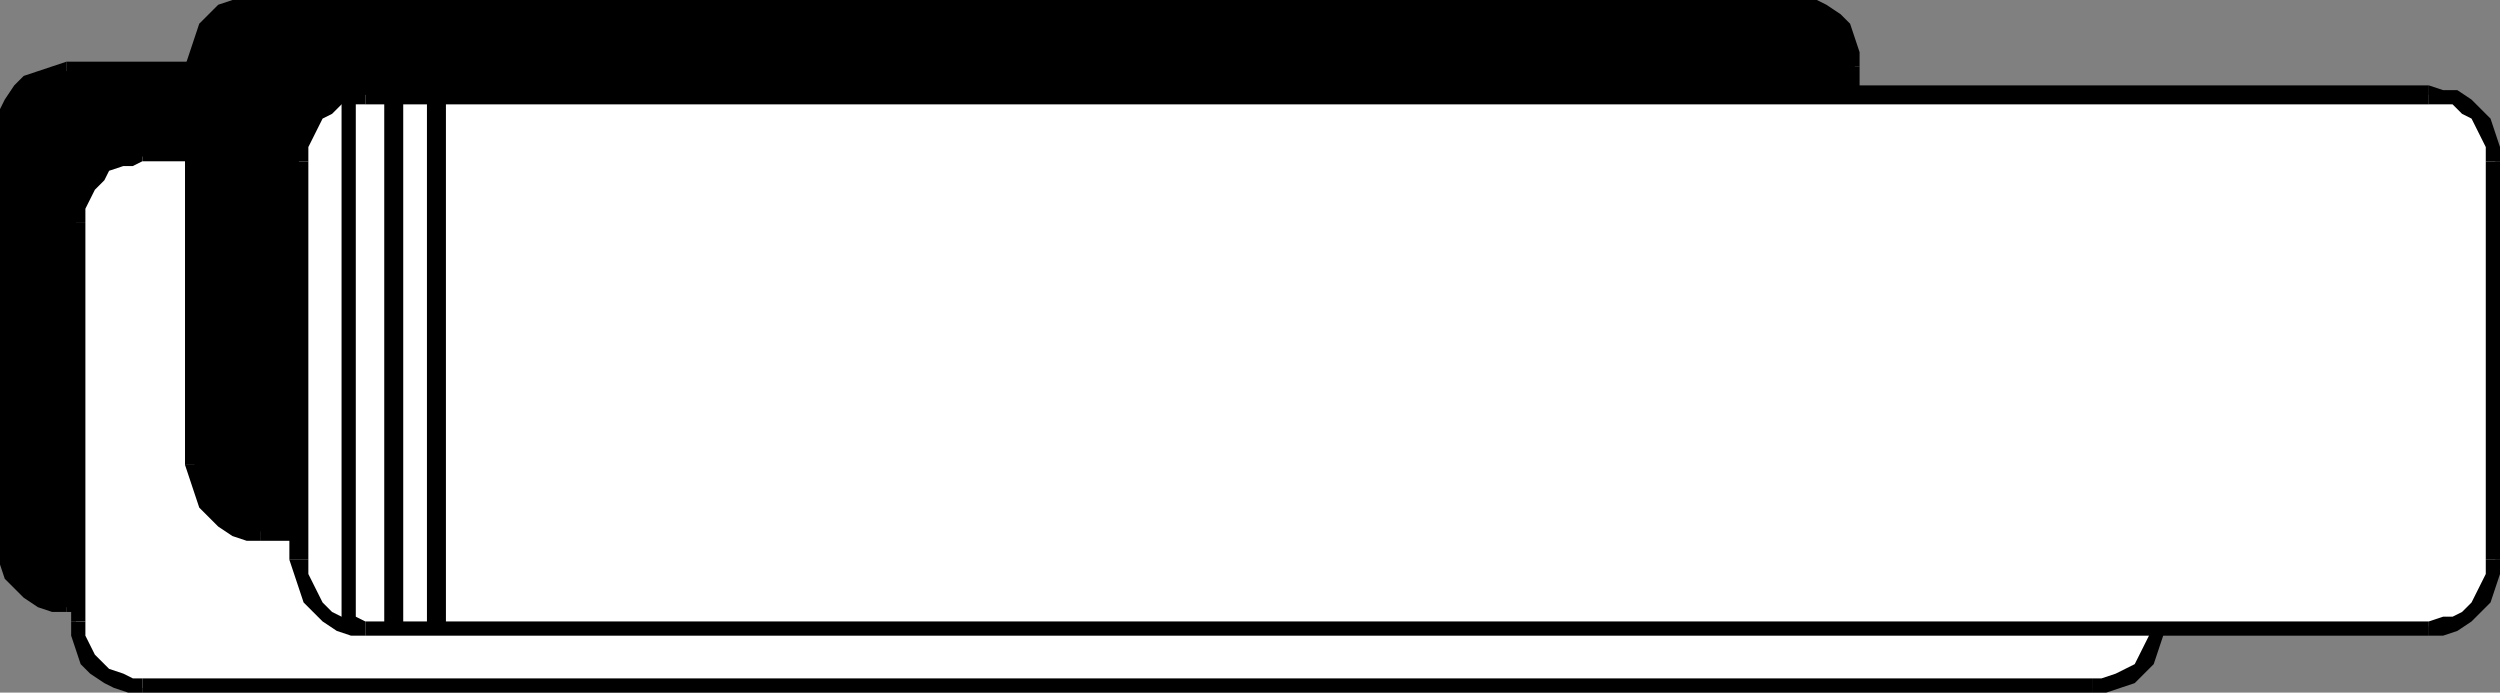 <?xml version="1.0" encoding="UTF-8" standalone="no"?>
<svg
   xmlns:dc="http://purl.org/dc/elements/1.1/"
   xmlns:cc="http://creativecommons.org/ns#"
   xmlns:rdf="http://www.w3.org/1999/02/22-rdf-syntax-ns#"
   xmlns:svg="http://www.w3.org/2000/svg"
   xmlns="http://www.w3.org/2000/svg"
   xmlns:sodipodi="http://sodipodi.sourceforge.net/DTD/sodipodi-0.dtd"
   xmlns:inkscape="http://www.inkscape.org/namespaces/inkscape"
   version="1.0"
   width="139.435mm"
   height="38.629mm"
   id="svg89"
   sodipodi:docname="BDRMN008.WMF">
  <rect width="100%" height="100%" fill="#808080" stroke="none"/>
  <sodipodi:namedview
     pagecolor="#ffffff"
     bordercolor="#666666"
     borderopacity="1"
     objecttolerance="10"
     gridtolerance="10"
     guidetolerance="10"
     inkscape:pageopacity="0"
     inkscape:pageshadow="2"
     inkscape:window-width="640"
     inkscape:window-height="480"
     id="namedview91" />
  <defs
     id="defs3">
    <pattern
       id="WMFhbasepattern"
       patternUnits="userSpaceOnUse"
       width="6"
       height="6"
       x="0"
       y="0" />
  </defs>
  <path
     style="fill:#000000;fill-rule:evenodd;fill-opacity:1;stroke:none;"
     d="  M 336,128   L 339,127   L 341,126   L 344,125   L 346,123   L 347,121   L 349,119   L 350,116   L 350,113   L 350,29   L 350,26   L 349,24   L 347,21   L 346,19   L 344,18   L 341,16   L 339,15   L 336,15   L 14,15   L 11,15   L 9,16   L 6,18   L 4,19   L 2,21   L 1,24   L 0,26   L 0,29   L 0,113   L 0,116   L 1,119   L 2,121   L 4,123   L 6,125   L 9,126   L 11,127   L 14,128   L 336,128  z "
     id="path5" />
  <path
     style="fill:#000000;fill-rule:nonzero;fill-opacity:1;stroke:none;"
     d="  M 348,113   L 348,113   L 348,116   L 347,118   L 346,120   L 345,122   L 343,124   L 341,125   L 338,126   L 336,126   L 336,129   L 339,129   L 342,128   L 345,126   L 347,124   L 349,122   L 350,119   L 351,116   L 352,113   L 352,113  z "
     id="path7" />
  <path
     style="fill:#000000;fill-rule:nonzero;fill-opacity:1;stroke:none;"
     d="  M 348,29   L 348,29   L 348,113   L 352,113   L 352,29   L 352,29  z "
     id="path9" />
  <path
     style="fill:#000000;fill-rule:nonzero;fill-opacity:1;stroke:none;"
     d="  M 336,17   L 336,17   L 338,17   L 341,18   L 343,19   L 345,20   L 346,22   L 347,24   L 348,27   L 348,29   L 352,29   L 351,26   L 350,23   L 349,21   L 347,18   L 345,16   L 342,15   L 339,14   L 336,13   L 336,13  z "
     id="path11" />
  <path
     style="fill:#000000;fill-rule:nonzero;fill-opacity:1;stroke:none;"
     d="  M 14,17   L 14,17   L 336,17   L 336,13   L 14,13   L 14,13  z "
     id="path13" />
  <path
     style="fill:#000000;fill-rule:nonzero;fill-opacity:1;stroke:none;"
     d="  M 2,29   L 2,29   L 2,27   L 3,24   L 4,22   L 5,20   L 7,19   L 9,18   L 12,17   L 14,17   L 14,13   L 11,14   L 8,15   L 5,16   L 3,18   L 1,21   L 0,23   L -1,26   L -2,29   L -2,29  z "
     id="path15" />
  <path
     style="fill:#000000;fill-rule:nonzero;fill-opacity:1;stroke:none;"
     d="  M 2,113   L 2,113   L 2,29   L -2,29   L -2,113   L -2,113  z "
     id="path17" />
  <path
     style="fill:#000000;fill-rule:nonzero;fill-opacity:1;stroke:none;"
     d="  M 14,126   L 14,126   L 12,126   L 9,125   L 7,124   L 5,122   L 4,120   L 3,118   L 2,116   L 2,113   L -2,113   L -1,116   L 0,119   L 1,122   L 3,124   L 5,126   L 8,128   L 11,129   L 14,129   L 14,129  z "
     id="path19" />
  <path
     style="fill:#000000;fill-rule:nonzero;fill-opacity:1;stroke:none;"
     d="  M 336,126   L 336,126   L 14,126   L 14,129   L 336,129   L 336,129  z "
     id="path21" />
  <path
     style="fill:#ffffff;fill-rule:evenodd;fill-opacity:1;stroke:none;"
     d="  M 441,145   L 444,145   L 446,144   L 449,143   L 451,141   L 452,139   L 454,136   L 455,134   L 455,131   L 455,47   L 455,44   L 454,41   L 452,39   L 451,37   L 449,35   L 446,34   L 444,33   L 441,33   L 30,33   L 28,33   L 25,34   L 23,35   L 21,37   L 19,39   L 17,41   L 17,44   L 16,47   L 16,131   L 17,134   L 17,136   L 19,139   L 21,141   L 23,143   L 25,144   L 28,145   L 30,145   L 441,145  z "
     id="path23" />
  <path
     style="fill:#000000;fill-rule:nonzero;fill-opacity:1;stroke:none;"
     d="  M 453,131   L 453,131   L 453,134   L 452,136   L 451,138   L 450,140   L 448,141   L 446,142   L 443,143   L 441,143   L 441,147   L 444,146   L 447,145   L 450,144   L 452,142   L 454,140   L 455,137   L 456,134   L 457,131   L 457,131  z "
     id="path25" />
  <path
     style="fill:#000000;fill-rule:nonzero;fill-opacity:1;stroke:none;"
     d="  M 453,47   L 453,47   L 453,131   L 457,131   L 457,47   L 457,47  z "
     id="path27" />
  <path
     style="fill:#000000;fill-rule:nonzero;fill-opacity:1;stroke:none;"
     d="  M 441,34   L 441,34   L 443,35   L 446,35   L 448,36   L 450,38   L 451,40   L 452,42   L 453,44   L 453,47   L 457,47   L 456,44   L 455,41   L 454,38   L 452,36   L 450,34   L 447,32   L 444,31   L 441,31   L 441,31  z "
     id="path29" />
  <path
     style="fill:#000000;fill-rule:nonzero;fill-opacity:1;stroke:none;"
     d="  M 30,34   L 30,34   L 441,34   L 441,31   L 30,31   L 30,31  z "
     id="path31" />
  <path
     style="fill:#000000;fill-rule:nonzero;fill-opacity:1;stroke:none;"
     d="  M 18,47   L 18,47   L 18,44   L 19,42   L 20,40   L 22,38   L 23,36   L 26,35   L 28,35   L 30,34   L 30,31   L 27,31   L 24,32   L 22,34   L 19,36   L 17,38   L 16,41   L 15,44   L 15,47   L 15,47  z "
     id="path33" />
  <path
     style="fill:#000000;fill-rule:nonzero;fill-opacity:1;stroke:none;"
     d="  M 18,131   L 18,131   L 18,47   L 15,47   L 15,131   L 15,131  z "
     id="path35" />
  <path
     style="fill:#000000;fill-rule:nonzero;fill-opacity:1;stroke:none;"
     d="  M 30,143   L 30,143   L 28,143   L 26,142   L 23,141   L 22,140   L 20,138   L 19,136   L 18,134   L 18,131   L 15,131   L 15,134   L 16,137   L 17,140   L 19,142   L 22,144   L 24,145   L 27,146   L 30,147   L 30,147  z "
     id="path37" />
  <path
     style="fill:#000000;fill-rule:nonzero;fill-opacity:1;stroke:none;"
     d="  M 441,143   L 441,143   L 30,143   L 30,147   L 441,147   L 441,147  z "
     id="path39" />
  <path
     style="fill:#000000;fill-rule:evenodd;fill-opacity:1;stroke:none;"
     d="  M 377,112   L 380,112   L 382,111   L 385,110   L 387,108   L 388,106   L 390,104   L 390,101   L 391,98   L 391,14   L 390,11   L 390,9   L 388,6   L 387,4   L 385,2   L 382,1   L 380,0   L 377,0   L 55,0   L 52,0   L 49,1   L 47,2   L 45,4   L 43,6   L 42,9   L 41,11   L 41,14   L 41,98   L 41,101   L 42,104   L 43,106   L 45,108   L 47,110   L 49,111   L 52,112   L 55,112   L 377,112  z "
     id="path41" />
  <path
     style="fill:#000000;fill-rule:nonzero;fill-opacity:1;stroke:none;"
     d="  M 389,98   L 389,98   L 389,101   L 388,103   L 387,105   L 386,107   L 384,109   L 382,110   L 379,110   L 377,111   L 377,114   L 380,114   L 383,113   L 385,111   L 388,109   L 390,107   L 391,104   L 392,101   L 392,98   L 392,98  z "
     id="path43" />
  <path
     style="fill:#000000;fill-rule:nonzero;fill-opacity:1;stroke:none;"
     d="  M 389,14   L 389,14   L 389,98   L 392,98   L 392,14   L 392,14  z "
     id="path45" />
  <path
     style="fill:#000000;fill-rule:nonzero;fill-opacity:1;stroke:none;"
     d="  M 377,2   L 377,2   L 379,2   L 382,3   L 384,4   L 386,5   L 387,7   L 388,9   L 389,11   L 389,14   L 392,14   L 392,11   L 391,8   L 390,5   L 388,3   L 385,1   L 383,0   L 380,-1   L 377,-2   L 377,-2  z "
     id="path47" />
  <path
     style="fill:#000000;fill-rule:nonzero;fill-opacity:1;stroke:none;"
     d="  M 55,2   L 55,2   L 377,2   L 377,-2   L 55,-2   L 55,-2  z "
     id="path49" />
  <path
     style="fill:#000000;fill-rule:nonzero;fill-opacity:1;stroke:none;"
     d="  M 43,14   L 43,14   L 43,11   L 43,9   L 45,7   L 46,5   L 48,4   L 50,3   L 52,2   L 55,2   L 55,-2   L 52,-1   L 49,0   L 46,1   L 44,3   L 42,5   L 41,8   L 40,11   L 39,14   L 39,14  z "
     id="path51" />
  <path
     style="fill:#000000;fill-rule:nonzero;fill-opacity:1;stroke:none;"
     d="  M 43,98   L 43,98   L 43,14   L 39,14   L 39,98   L 39,98  z "
     id="path53" />
  <path
     style="fill:#000000;fill-rule:nonzero;fill-opacity:1;stroke:none;"
     d="  M 55,111   L 55,111   L 52,110   L 50,110   L 48,109   L 46,107   L 45,105   L 43,103   L 43,101   L 43,98   L 39,98   L 40,101   L 41,104   L 42,107   L 44,109   L 46,111   L 49,113   L 52,114   L 55,114   L 55,114  z "
     id="path55" />
  <path
     style="fill:#000000;fill-rule:nonzero;fill-opacity:1;stroke:none;"
     d="  M 377,111   L 377,111   L 55,111   L 55,114   L 377,114   L 377,114  z "
     id="path57" />
  <path
     style="fill:#ffffff;fill-rule:evenodd;fill-opacity:1;stroke:none;"
     d="  M 512,132   L 515,132   L 517,131   L 520,130   L 522,128   L 524,126   L 525,124   L 526,121   L 526,118   L 526,34   L 526,31   L 525,28   L 524,26   L 522,24   L 520,22   L 517,21   L 515,20   L 512,20   L 77,20   L 74,20   L 72,21   L 69,22   L 67,24   L 65,26   L 64,28   L 63,31   L 63,34   L 63,118   L 63,121   L 64,124   L 65,126   L 67,128   L 69,130   L 72,131   L 74,132   L 77,132   L 512,132  z "
     id="path59" />
  <path
     style="fill:#000000;fill-rule:nonzero;fill-opacity:1;stroke:none;"
     d="  M 524,118   L 524,118   L 524,121   L 523,123   L 522,125   L 521,127   L 519,129   L 517,130   L 515,130   L 512,131   L 512,134   L 515,134   L 518,133   L 521,131   L 523,129   L 525,127   L 526,124   L 527,121   L 528,118   L 528,118  z "
     id="path61" />
  <path
     style="fill:#000000;fill-rule:nonzero;fill-opacity:1;stroke:none;"
     d="  M 524,34   L 524,34   L 524,118   L 528,118   L 528,34   L 528,34  z "
     id="path63" />
  <path
     style="fill:#000000;fill-rule:nonzero;fill-opacity:1;stroke:none;"
     d="  M 512,22   L 512,22   L 515,22   L 517,22   L 519,24   L 521,25   L 522,27   L 523,29   L 524,31   L 524,34   L 528,34   L 527,31   L 526,28   L 525,25   L 523,23   L 521,21   L 518,19   L 515,19   L 512,18   L 512,18  z "
     id="path65" />
  <path
     style="fill:#000000;fill-rule:nonzero;fill-opacity:1;stroke:none;"
     d="  M 77,22   L 77,22   L 512,22   L 512,18   L 77,18   L 77,18  z "
     id="path67" />
  <path
     style="fill:#000000;fill-rule:nonzero;fill-opacity:1;stroke:none;"
     d="  M 65,34   L 65,34   L 65,31   L 66,29   L 67,27   L 68,25   L 70,24   L 72,22   L 75,22   L 77,22   L 77,18   L 74,19   L 71,19   L 68,21   L 66,23   L 64,25   L 63,28   L 62,31   L 61,34   L 61,34  z "
     id="path69" />
  <path
     style="fill:#000000;fill-rule:nonzero;fill-opacity:1;stroke:none;"
     d="  M 65,118   L 65,118   L 65,34   L 61,34   L 61,118   L 61,118  z "
     id="path71" />
  <path
     style="fill:#000000;fill-rule:nonzero;fill-opacity:1;stroke:none;"
     d="  M 77,131   L 77,131   L 75,130   L 72,130   L 70,129   L 68,127   L 67,125   L 66,123   L 65,121   L 65,118   L 61,118   L 62,121   L 63,124   L 64,127   L 66,129   L 68,131   L 71,133   L 74,134   L 77,134   L 77,134  z "
     id="path73" />
  <path
     style="fill:#000000;fill-rule:nonzero;fill-opacity:1;stroke:none;"
     d="  M 512,131   L 512,131   L 77,131   L 77,134   L 512,134   L 512,134  z "
     id="path75" />
  <path
     style="fill:#000000;fill-rule:evenodd;fill-opacity:1;stroke:none;"
     d="  M 92,9   L 92,132   L 92,9  z "
     id="path77" />
  <path
     style="fill:#000000;fill-rule:nonzero;fill-opacity:1;stroke:none;"
     d="  M 92,132   L 94,132   L 94,9   L 90,9   L 90,132   L 92,132  z "
     id="path79" />
  <path
     style="fill:#000000;fill-rule:evenodd;fill-opacity:1;stroke:none;"
     d="  M 83,9   L 83,132   L 83,9  z "
     id="path81" />
  <path
     style="fill:#000000;fill-rule:nonzero;fill-opacity:1;stroke:none;"
     d="  M 83,132   L 85,132   L 85,9   L 81,9   L 81,132   L 83,132  z "
     id="path83" />
  <path
     style="fill:#000000;fill-rule:evenodd;fill-opacity:1;stroke:none;"
     d="  M 74,9   L 74,131   L 74,9  z "
     id="path85" />
  <path
     style="fill:#000000;fill-rule:nonzero;fill-opacity:1;stroke:none;"
     d="  M 74,131   L 75,131   L 75,9   L 72,9   L 72,131   L 74,131  z "
     id="path87" />
</svg>
